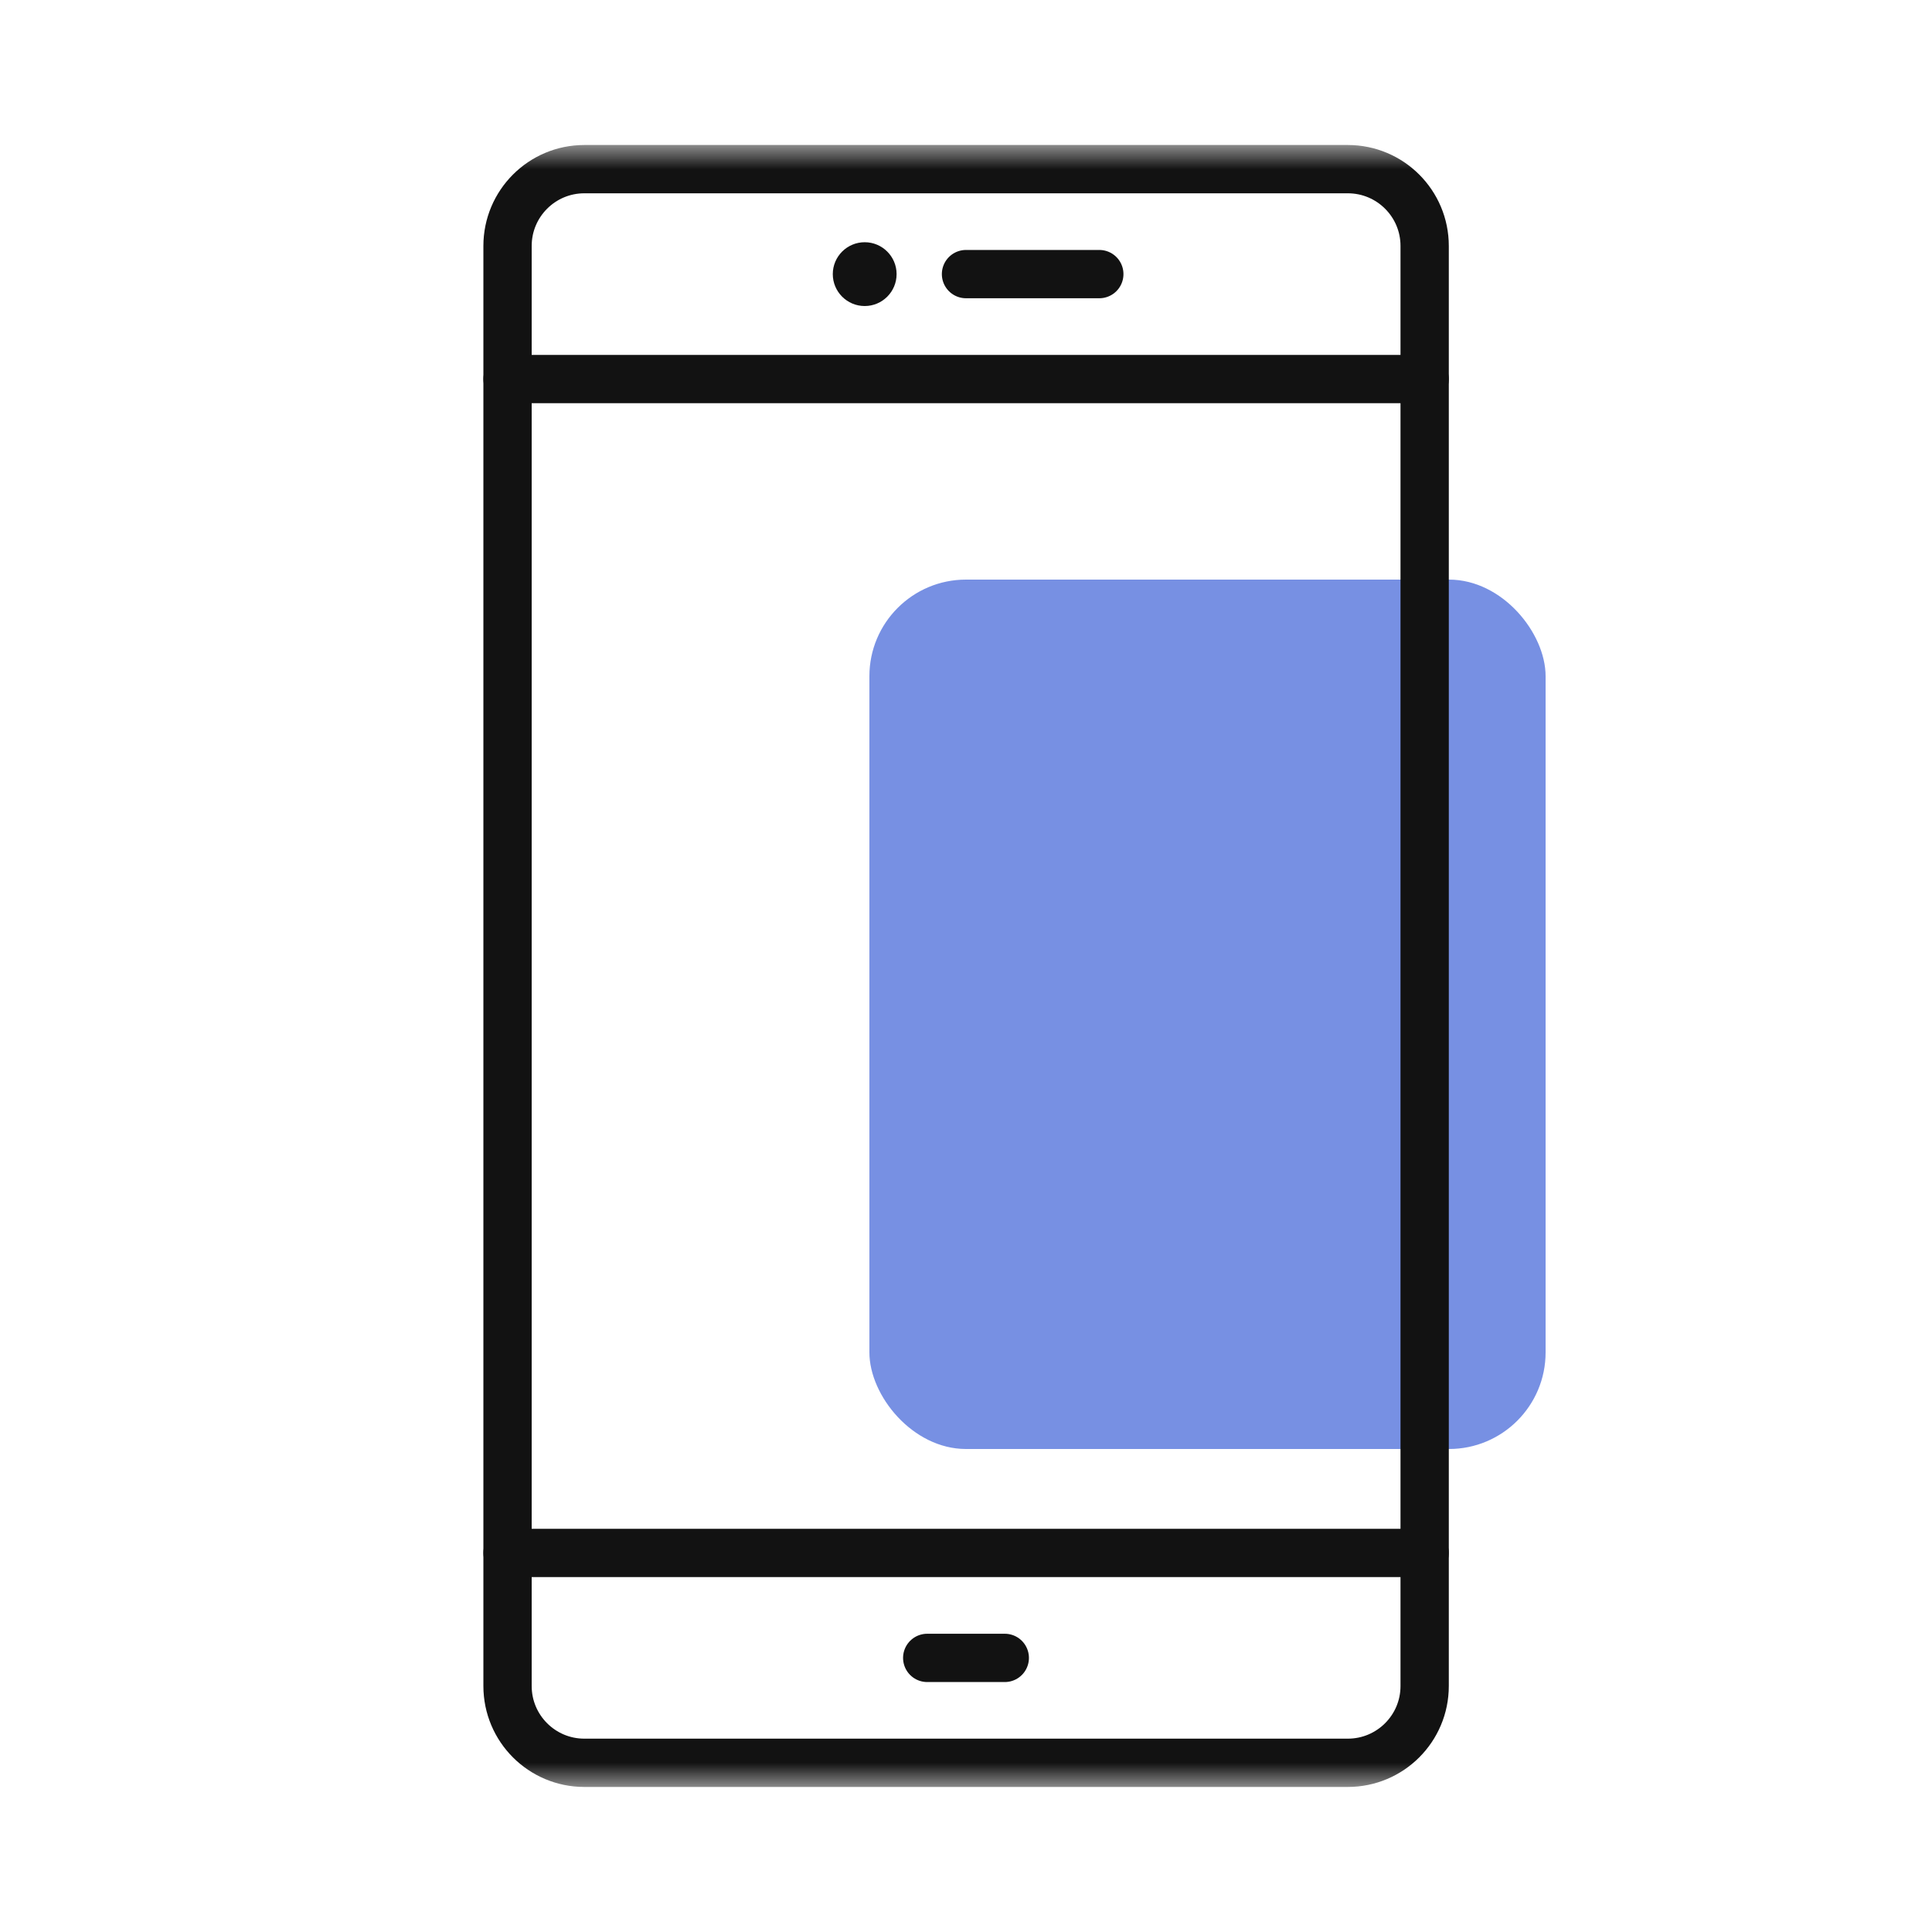 <svg width="40" height="40" viewBox="0 0 40 40" fill="none" xmlns="http://www.w3.org/2000/svg">
<rect opacity="0.65" x="18" y="12" width="14" height="18" rx="2" fill="#2F55D4"/>
<mask id="mask0_3667_27250" style="mask-type:luminance" maskUnits="userSpaceOnUse" x="3" y="3" width="34" height="34">
<path d="M3 3H37V37H3V3Z" fill="white"/>
</mask>
<g mask="url(#mask0_3667_27250)">
<path d="M14.125 3.502H27.905C28.784 3.502 29.496 4.214 29.496 5.092V34.907C29.496 35.785 28.784 36.497 27.905 36.497H12.098C11.22 36.497 10.508 35.785 10.508 34.907V5.092C10.508 4.214 11.22 3.502 12.098 3.502H14.125Z" stroke="#121212" stroke-miterlimit="10" stroke-linecap="round" stroke-linejoin="round"/>
<path d="M10.508 32.152H29.496" stroke="#121212" stroke-miterlimit="10" stroke-linecap="round" stroke-linejoin="round"/>
<path d="M10.508 7.848H29.496" stroke="#121212" stroke-miterlimit="10" stroke-linecap="round" stroke-linejoin="round"/>
<path d="M19.197 34.325H20.803" stroke="#121212" stroke-miterlimit="10" stroke-linecap="round" stroke-linejoin="round"/>
<path d="M18.563 5.675C18.563 6.04 18.267 6.336 17.903 6.336C17.538 6.336 17.242 6.04 17.242 5.675C17.242 5.311 17.538 5.015 17.903 5.015C18.267 5.015 18.563 5.311 18.563 5.675Z" fill="#121212"/>
<path d="M20 5.675H22.76" stroke="#121212" stroke-miterlimit="10" stroke-linecap="round" stroke-linejoin="round"/>
</g>
</svg>

